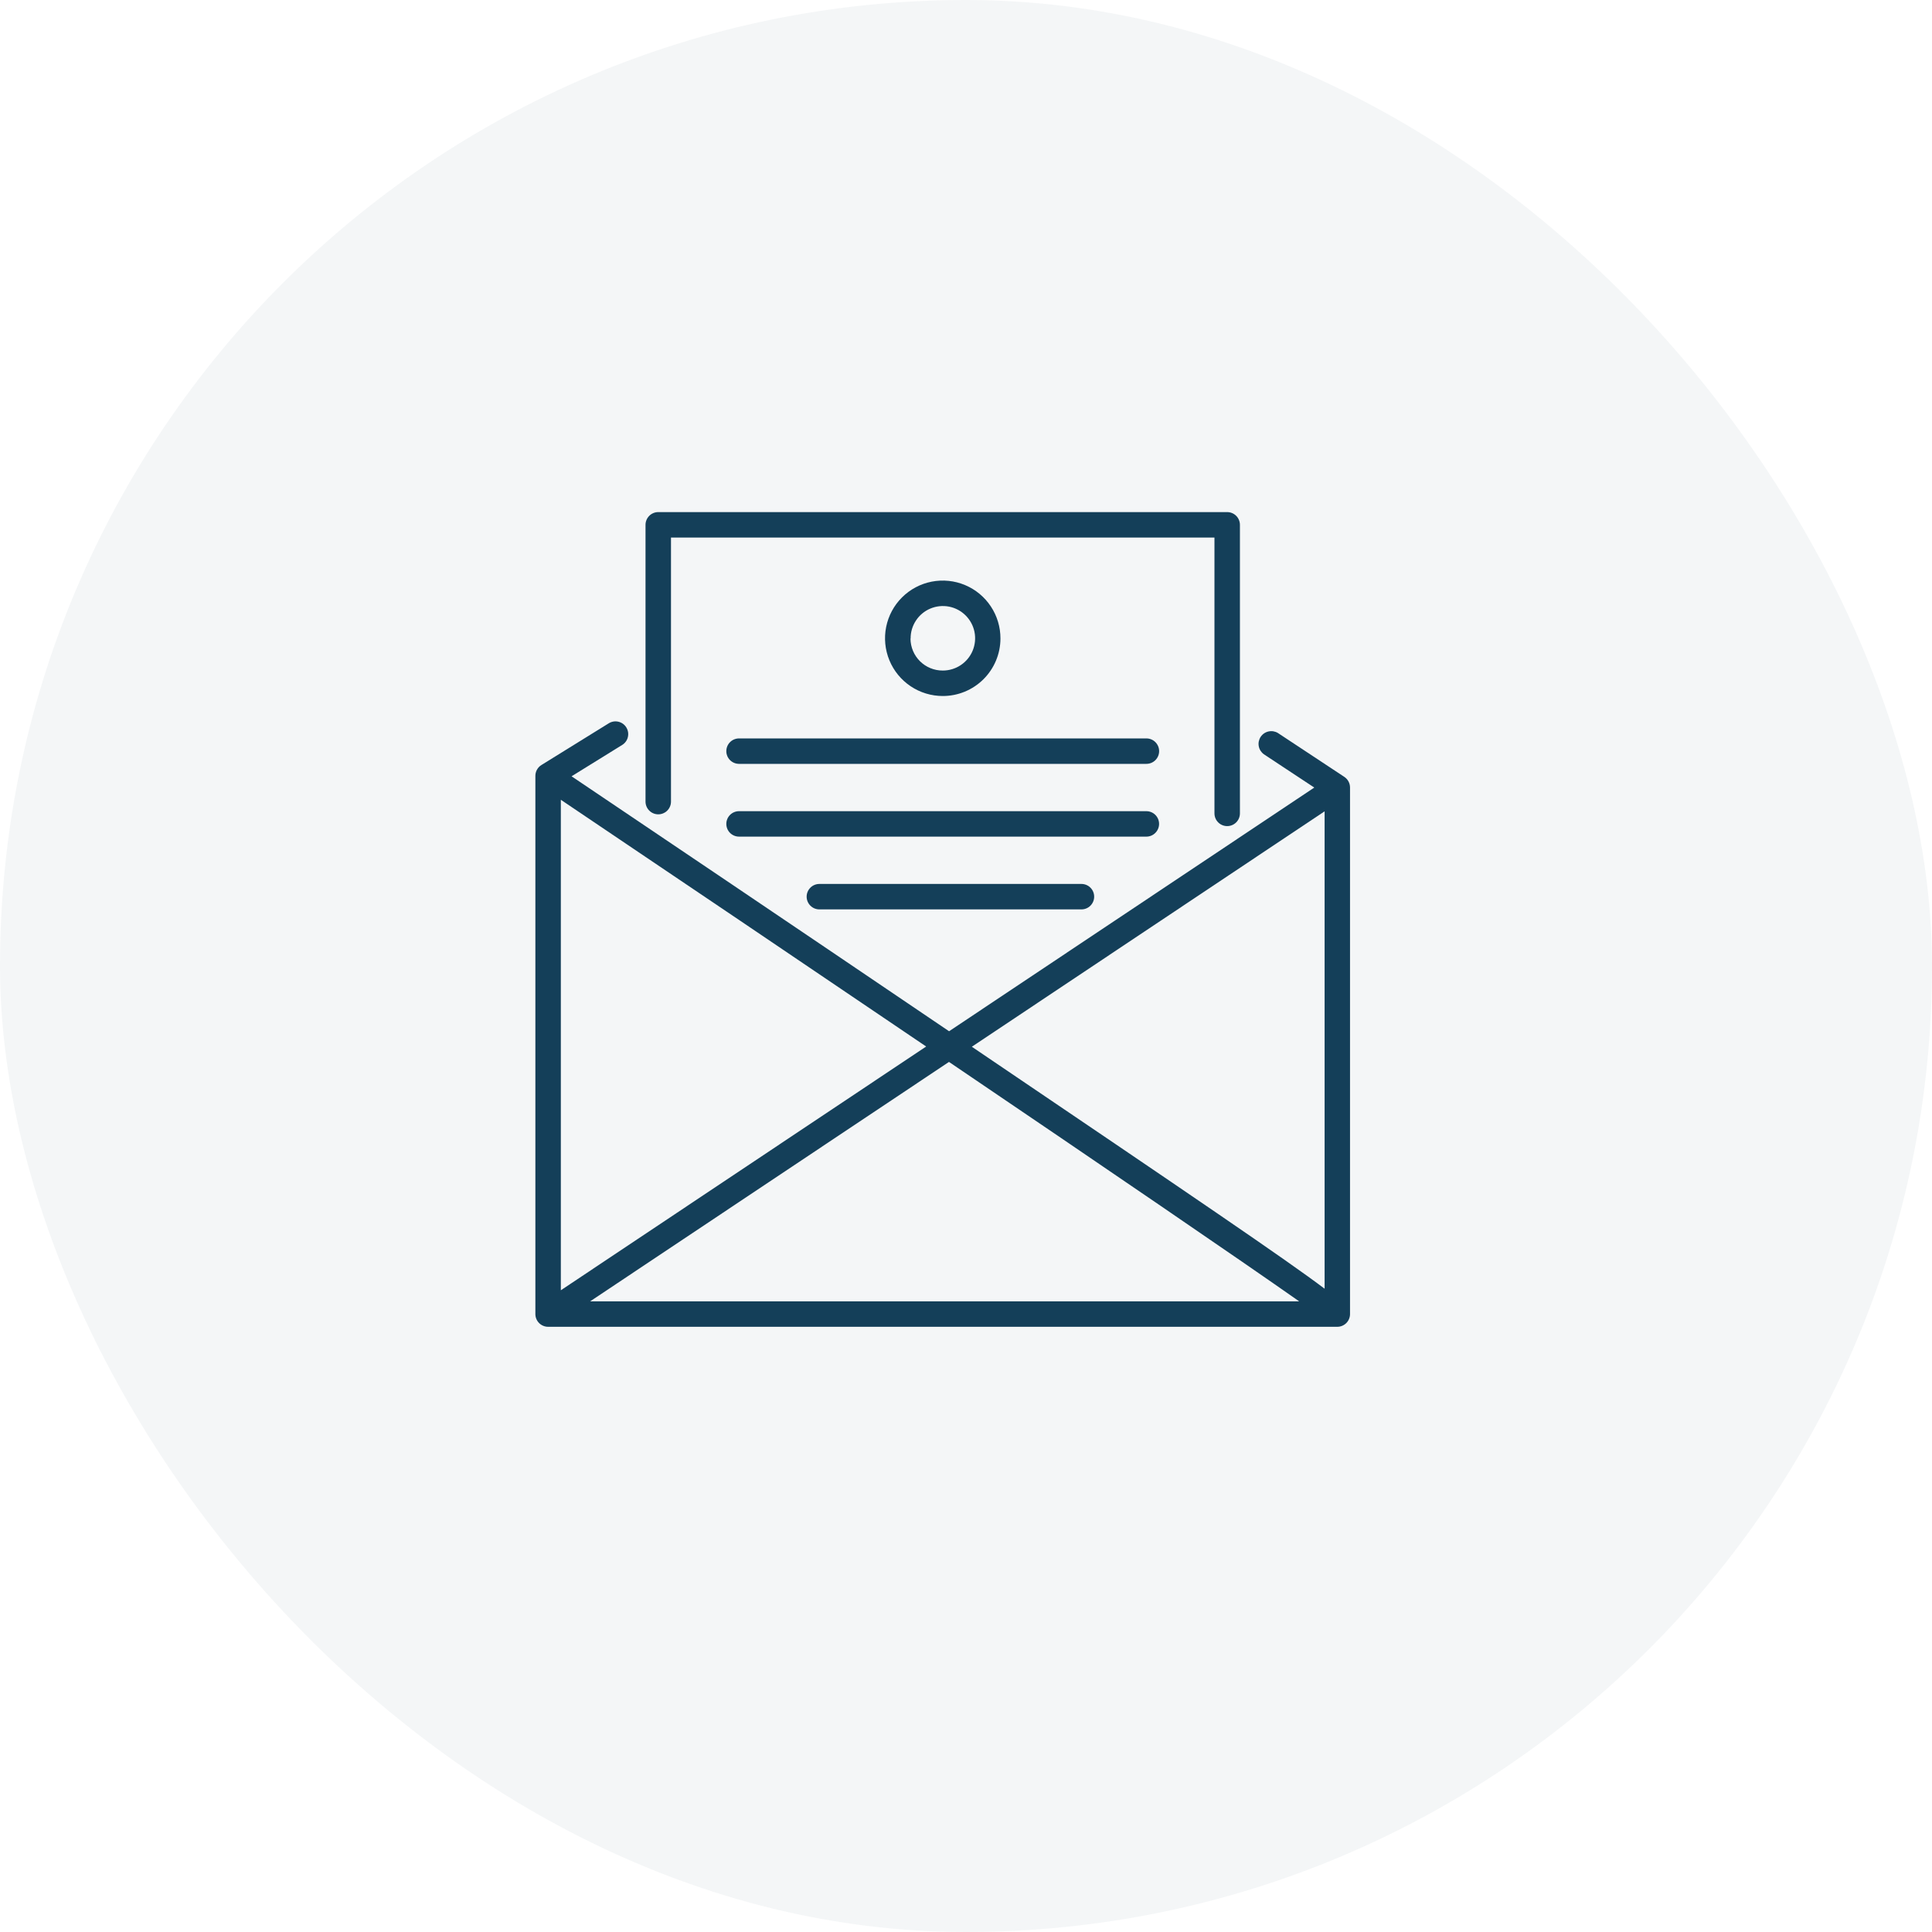 <svg width="83" height="83" viewBox="0 0 83 83" fill="none" xmlns="http://www.w3.org/2000/svg">
<rect width="83" height="83" rx="41.5" fill="#143F59" fill-opacity="0.05"/>
<g clip-path="url(#clip0_4090_985)">
<path d="M57.753 33.375L54.901 31.491C54.78 31.417 54.635 31.393 54.497 31.424C54.358 31.454 54.237 31.538 54.159 31.656C54.081 31.774 54.051 31.918 54.077 32.058C54.103 32.197 54.182 32.321 54.297 32.404L56.462 33.834L40.773 44.303C33.753 39.547 26.747 34.824 24.555 33.35L26.73 32.003C26.791 31.966 26.844 31.916 26.886 31.858C26.928 31.8 26.958 31.734 26.974 31.664C26.991 31.594 26.993 31.521 26.982 31.451C26.97 31.38 26.945 31.312 26.907 31.251C26.869 31.189 26.82 31.136 26.762 31.094C26.703 31.052 26.637 31.022 26.568 31.006C26.498 30.989 26.425 30.987 26.354 30.998C26.283 31.01 26.215 31.035 26.154 31.073L23.261 32.865C23.181 32.914 23.116 32.982 23.07 33.064C23.024 33.145 23 33.237 23 33.331V56.453C23 56.598 23.058 56.737 23.16 56.84C23.263 56.942 23.402 57 23.547 57H57.451C57.596 57 57.735 56.942 57.838 56.84C57.94 56.737 57.998 56.598 57.998 56.453V33.833C57.998 33.742 57.976 33.653 57.933 33.573C57.89 33.493 57.828 33.425 57.753 33.375ZM41.751 44.969L56.906 34.855V55.364C55.268 54.126 51.28 51.421 41.751 44.969ZM55.812 55.906H25.354L40.769 45.621C47.449 50.146 53.322 54.156 55.812 55.906ZM24.094 55.431V34.359C28.931 37.617 34.56 41.416 39.789 44.959L24.094 55.431Z" fill="#143F59"/>
<path d="M28.279 34.984C28.424 34.984 28.563 34.927 28.666 34.824C28.769 34.721 28.826 34.582 28.826 34.437V23.094H52.174V34.943C52.174 35.089 52.232 35.228 52.334 35.33C52.437 35.433 52.576 35.49 52.721 35.49C52.866 35.49 53.005 35.433 53.108 35.33C53.21 35.228 53.268 35.089 53.268 34.943V22.547C53.268 22.402 53.21 22.263 53.108 22.16C53.005 22.058 52.866 22 52.721 22H28.279C28.134 22 27.995 22.058 27.893 22.16C27.79 22.263 27.732 22.402 27.732 22.547V34.437C27.732 34.582 27.79 34.721 27.893 34.824C27.995 34.927 28.134 34.984 28.279 34.984Z" fill="#143F59"/>
<path d="M49.25 31.723H31.75C31.605 31.723 31.466 31.78 31.363 31.883C31.261 31.985 31.203 32.124 31.203 32.27C31.203 32.415 31.261 32.554 31.363 32.656C31.466 32.759 31.605 32.816 31.75 32.816H49.25C49.395 32.816 49.534 32.759 49.637 32.656C49.739 32.554 49.797 32.415 49.797 32.27C49.797 32.124 49.739 31.985 49.637 31.883C49.534 31.78 49.395 31.723 49.25 31.723Z" fill="#143F59"/>
<path d="M49.795 35.395C49.795 35.251 49.737 35.111 49.635 35.009C49.532 34.906 49.393 34.849 49.248 34.849H31.75C31.605 34.849 31.466 34.906 31.363 35.009C31.261 35.111 31.203 35.251 31.203 35.395C31.203 35.541 31.261 35.68 31.363 35.782C31.466 35.885 31.605 35.942 31.75 35.942H49.25C49.395 35.942 49.533 35.884 49.635 35.781C49.737 35.679 49.795 35.54 49.795 35.395Z" fill="#143F59"/>
<path d="M35.201 37.975C35.056 37.975 34.917 38.032 34.815 38.135C34.712 38.237 34.654 38.376 34.654 38.522C34.654 38.666 34.712 38.806 34.815 38.908C34.917 39.011 35.056 39.068 35.201 39.068H46.459C46.605 39.068 46.744 39.011 46.846 38.908C46.949 38.806 47.006 38.666 47.006 38.522C47.006 38.376 46.949 38.237 46.846 38.135C46.744 38.032 46.605 37.975 46.459 37.975H35.201Z" fill="#143F59"/>
<path d="M42.98 27.434C42.982 26.944 42.839 26.463 42.568 26.054C42.297 25.644 41.911 25.324 41.459 25.135C41.006 24.945 40.507 24.894 40.025 24.988C39.543 25.082 39.1 25.317 38.752 25.664C38.404 26.01 38.167 26.452 38.07 26.933C37.973 27.414 38.022 27.913 38.209 28.367C38.396 28.821 38.714 29.209 39.122 29.482C39.53 29.755 40.01 29.901 40.501 29.901C41.156 29.902 41.786 29.643 42.251 29.18C42.715 28.718 42.978 28.09 42.98 27.434ZM39.121 27.434C39.118 27.16 39.198 26.89 39.349 26.661C39.499 26.431 39.715 26.251 39.968 26.145C40.222 26.038 40.501 26.009 40.771 26.061C41.041 26.114 41.289 26.245 41.483 26.439C41.678 26.633 41.811 26.88 41.865 27.15C41.919 27.419 41.891 27.699 41.786 27.953C41.681 28.206 41.502 28.423 41.273 28.575C41.044 28.727 40.775 28.808 40.501 28.807C40.319 28.808 40.14 28.773 39.972 28.704C39.805 28.636 39.652 28.535 39.524 28.408C39.395 28.28 39.293 28.129 39.223 27.962C39.153 27.795 39.116 27.616 39.115 27.434H39.121Z" fill="#143F59"/>
</g>
<defs>
<clipPath id="clip0_4090_985">
<rect width="35" height="35" fill="white" transform="translate(23 22)"/>
</clipPath>
</defs>
</svg>
